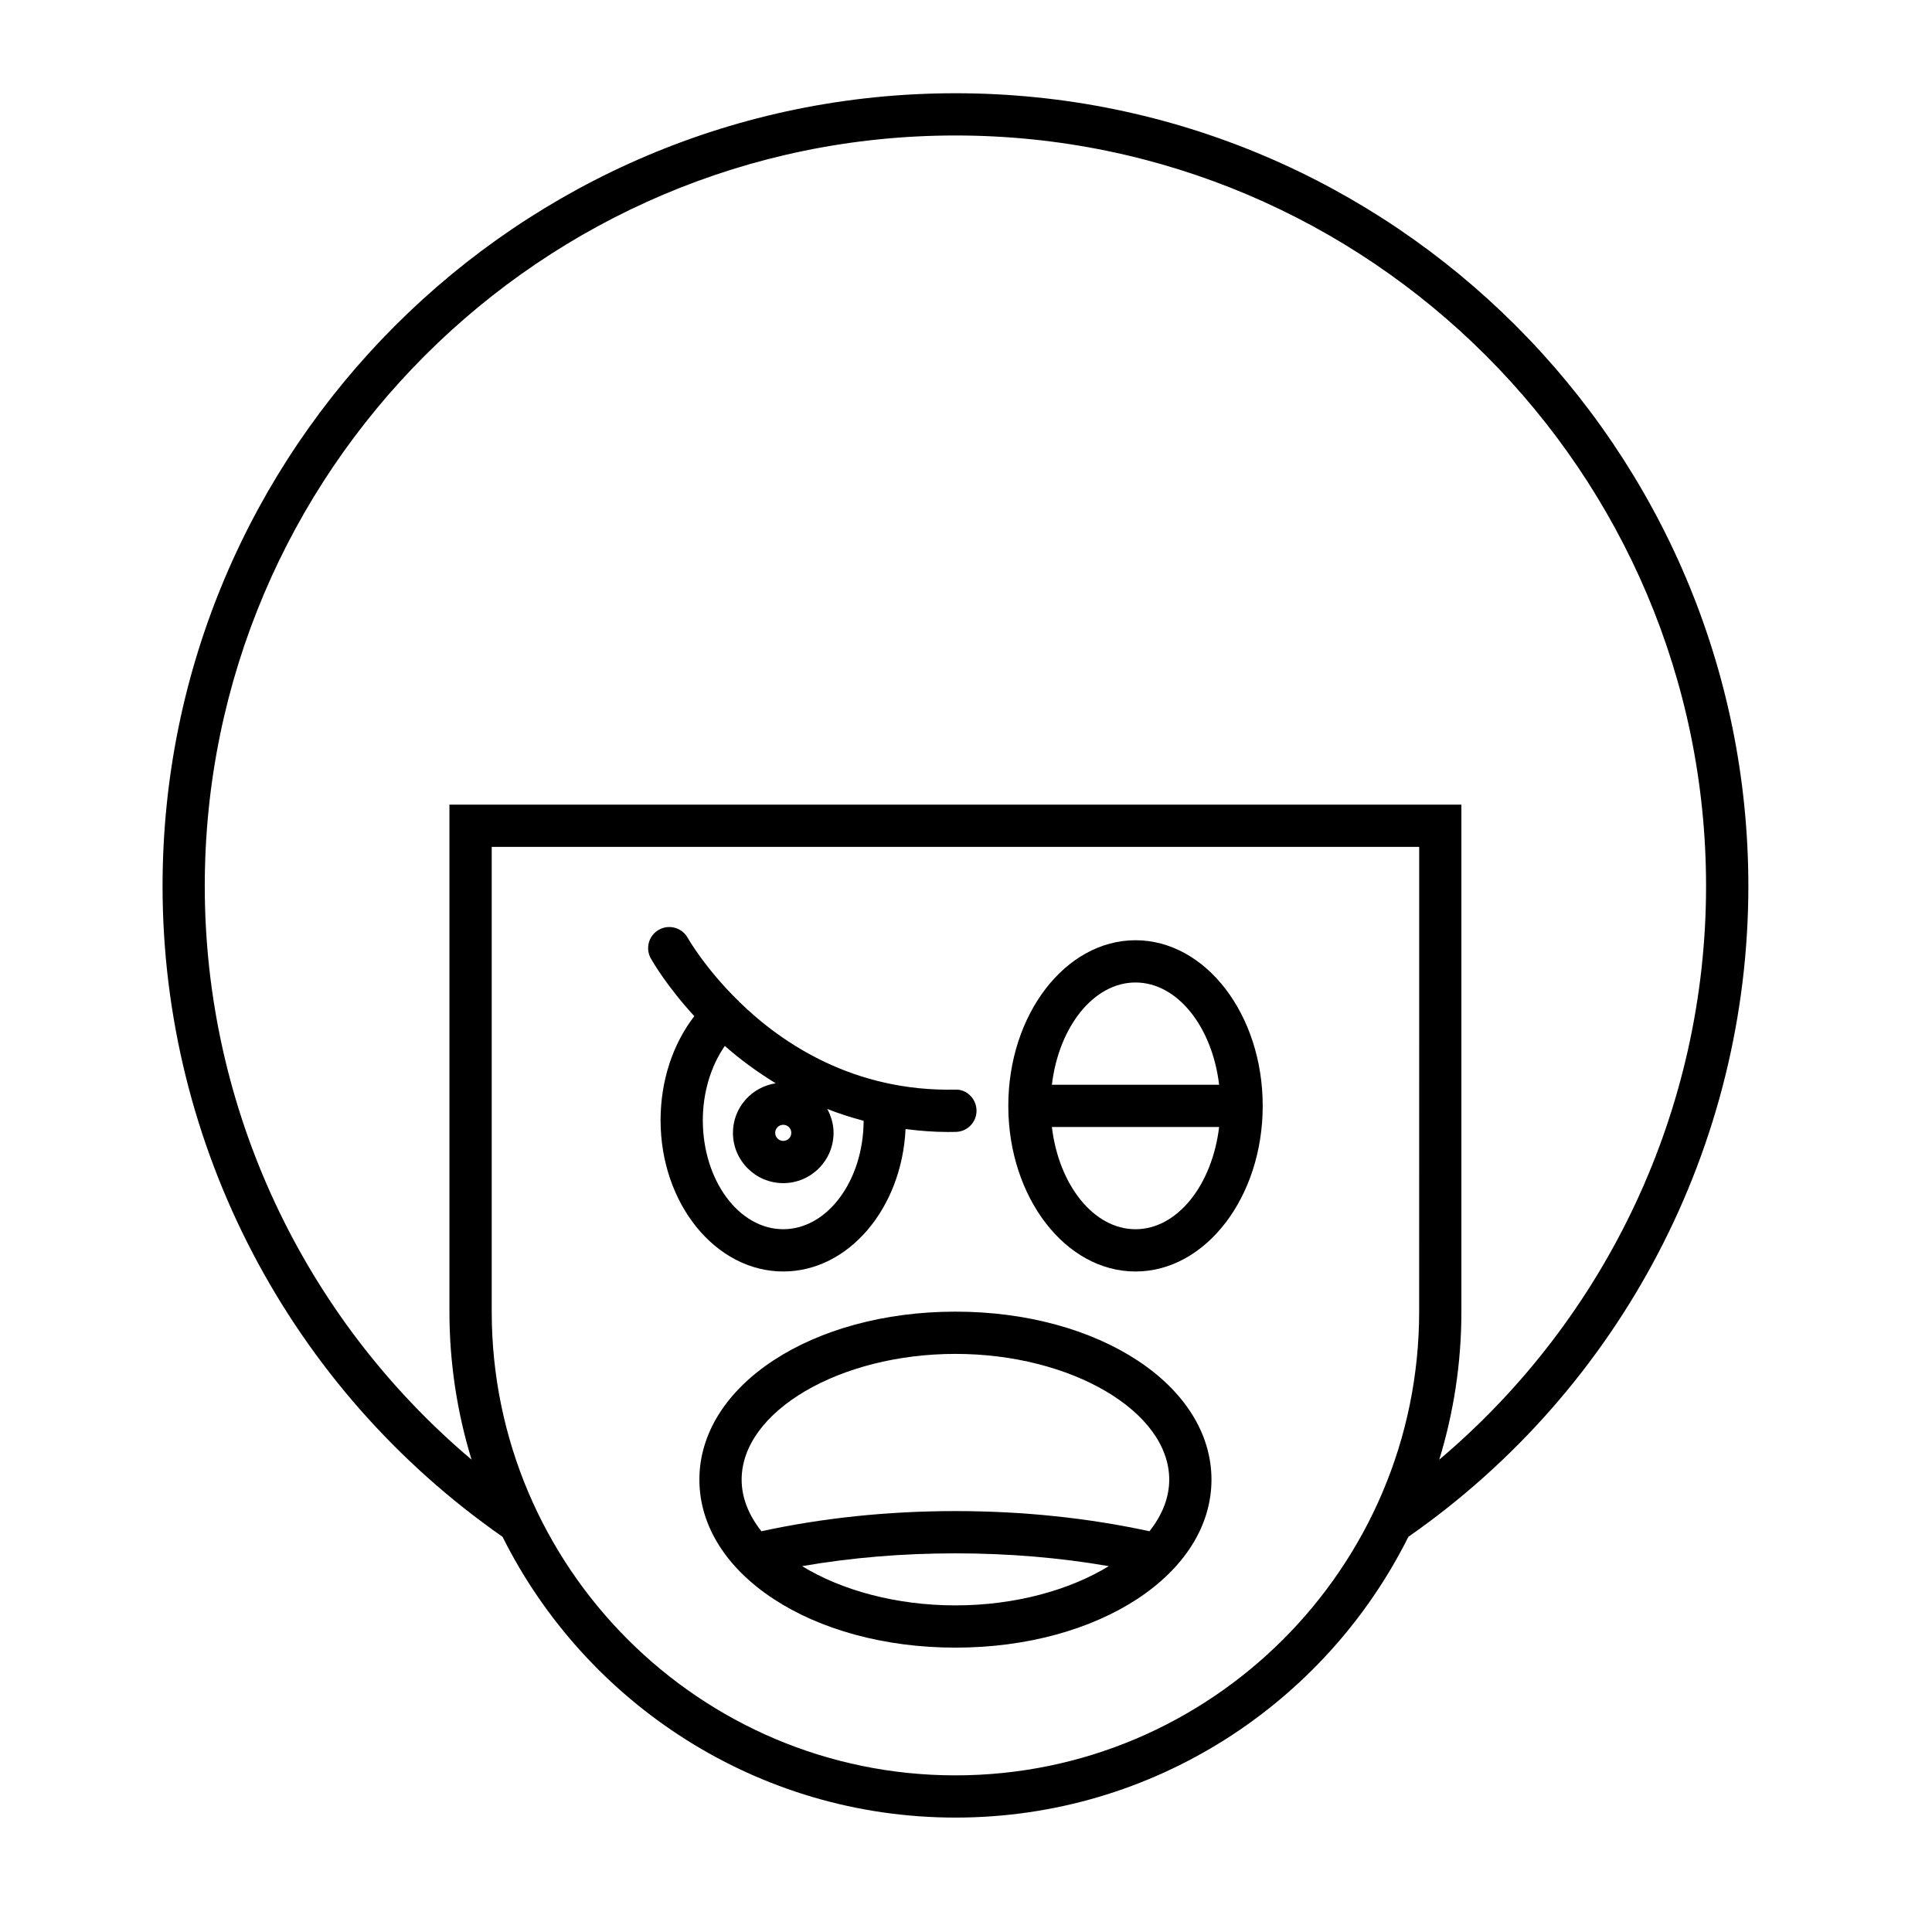 <?xml version="1.0" encoding="UTF-8"?>
<!-- Uploaded to: ICON Repo, www.iconrepo.com, Generator: ICON Repo Mixer Tools -->
<svg fill="#000000" width="800px" height="800px" version="1.1" viewBox="144 144 512 512" xmlns="http://www.w3.org/2000/svg">
 <g>
  <path d="m397.2 168.71c-115.86 0-210.12 94.262-210.12 210.12 0 68.77 33.664 133.09 90.094 172.43 21.996 44.066 67.523 74.418 120.03 74.418 52.504 0 98.031-30.348 120.03-74.41 56.43-39.348 90.098-103.67 90.098-172.44 0-115.86-94.262-210.12-210.12-210.12zm122.89 322.89c0 67.762-55.129 122.89-122.89 122.89s-122.89-55.129-122.89-122.89v-123.16h245.79zm5.328 39.223c3.805-12.414 5.867-25.578 5.867-39.223v-134.36h-268.18v134.36c0 13.641 2.062 26.809 5.867 39.223-44.559-37.625-70.707-93.062-70.707-151.99 0-109.69 89.242-198.93 198.93-198.93s198.93 89.242 198.93 198.93c0 58.926-26.148 114.36-70.707 151.99z"/>
  <path d="m397.2 491.6c-38.051 0-67.855 19.559-67.855 44.52 0 24.965 29.805 44.52 67.855 44.52 38.047 0 67.852-19.555 67.852-44.52s-29.805-44.52-67.852-44.52zm0 77.844c-15.77 0-30.25-4.039-40.641-10.398 12.914-2.242 26.523-3.394 40.641-3.394 14.113 0 27.723 1.156 40.637 3.394-10.387 6.356-24.867 10.398-40.637 10.398zm51.418-19.648c-16.145-3.5-33.395-5.344-51.418-5.344-18.023 0-35.273 1.844-51.418 5.344-3.324-4.203-5.242-8.828-5.242-13.676 0-18.066 25.949-33.324 56.66-33.324 30.711 0 56.656 15.262 56.656 33.324 0 4.848-1.914 9.473-5.238 13.676z"/>
  <path d="m328 413.3c-5.707 7.383-8.941 17.117-8.941 27.582 0 22.098 14.586 40.074 32.512 40.074 17.289 0 31.426-16.734 32.41-37.746 3.621 0.461 7.344 0.777 11.27 0.777 0.68 0 1.375-0.008 2.066-0.023 3.09-0.066 5.539-2.629 5.473-5.723-0.066-3.094-2.652-5.676-5.719-5.473-26.738 0.516-45.664-12.066-57.199-23.309-0.059-0.066-0.074-0.152-0.137-0.219-0.078-0.082-0.184-0.109-0.262-0.188-8.441-8.328-12.832-15.828-13.238-16.543-1.523-2.684-4.93-3.629-7.625-2.117-2.691 1.52-3.644 4.922-2.129 7.613 0.398 0.711 4.199 7.309 11.52 15.293zm23.57 28.781c1.18 0 2.133 0.957 2.133 2.133 0.004 1.18-0.953 2.137-2.133 2.137-1.18 0-2.137-0.957-2.137-2.133 0-1.18 0.961-2.137 2.137-2.137zm-15.488-20.895c3.894 3.418 8.41 6.797 13.492 9.898-6.402 0.973-11.336 6.461-11.336 13.129 0 7.352 5.981 13.332 13.332 13.332 7.352 0 13.332-5.981 13.332-13.332 0-2.301-0.641-4.438-1.672-6.328 3.055 1.207 6.277 2.246 9.641 3.133-0.059 15.859-9.586 28.738-21.301 28.738-11.754 0-21.316-12.953-21.316-28.879 0.004-7.363 2.137-14.371 5.828-19.691z"/>
  <path d="m444.92 480.96c18.586 0 33.711-19.691 33.711-43.891 0-24.203-15.121-43.895-33.711-43.895-18.586 0-33.711 19.691-33.711 43.891 0.004 24.203 15.125 43.895 33.711 43.895zm0-76.59c11.098 0 20.324 11.73 22.16 27.098h-44.32c1.84-15.363 11.062-27.098 22.16-27.098zm22.16 38.293c-1.836 15.367-11.062 27.098-22.16 27.098s-20.324-11.73-22.16-27.098z"/>
 </g>
</svg>